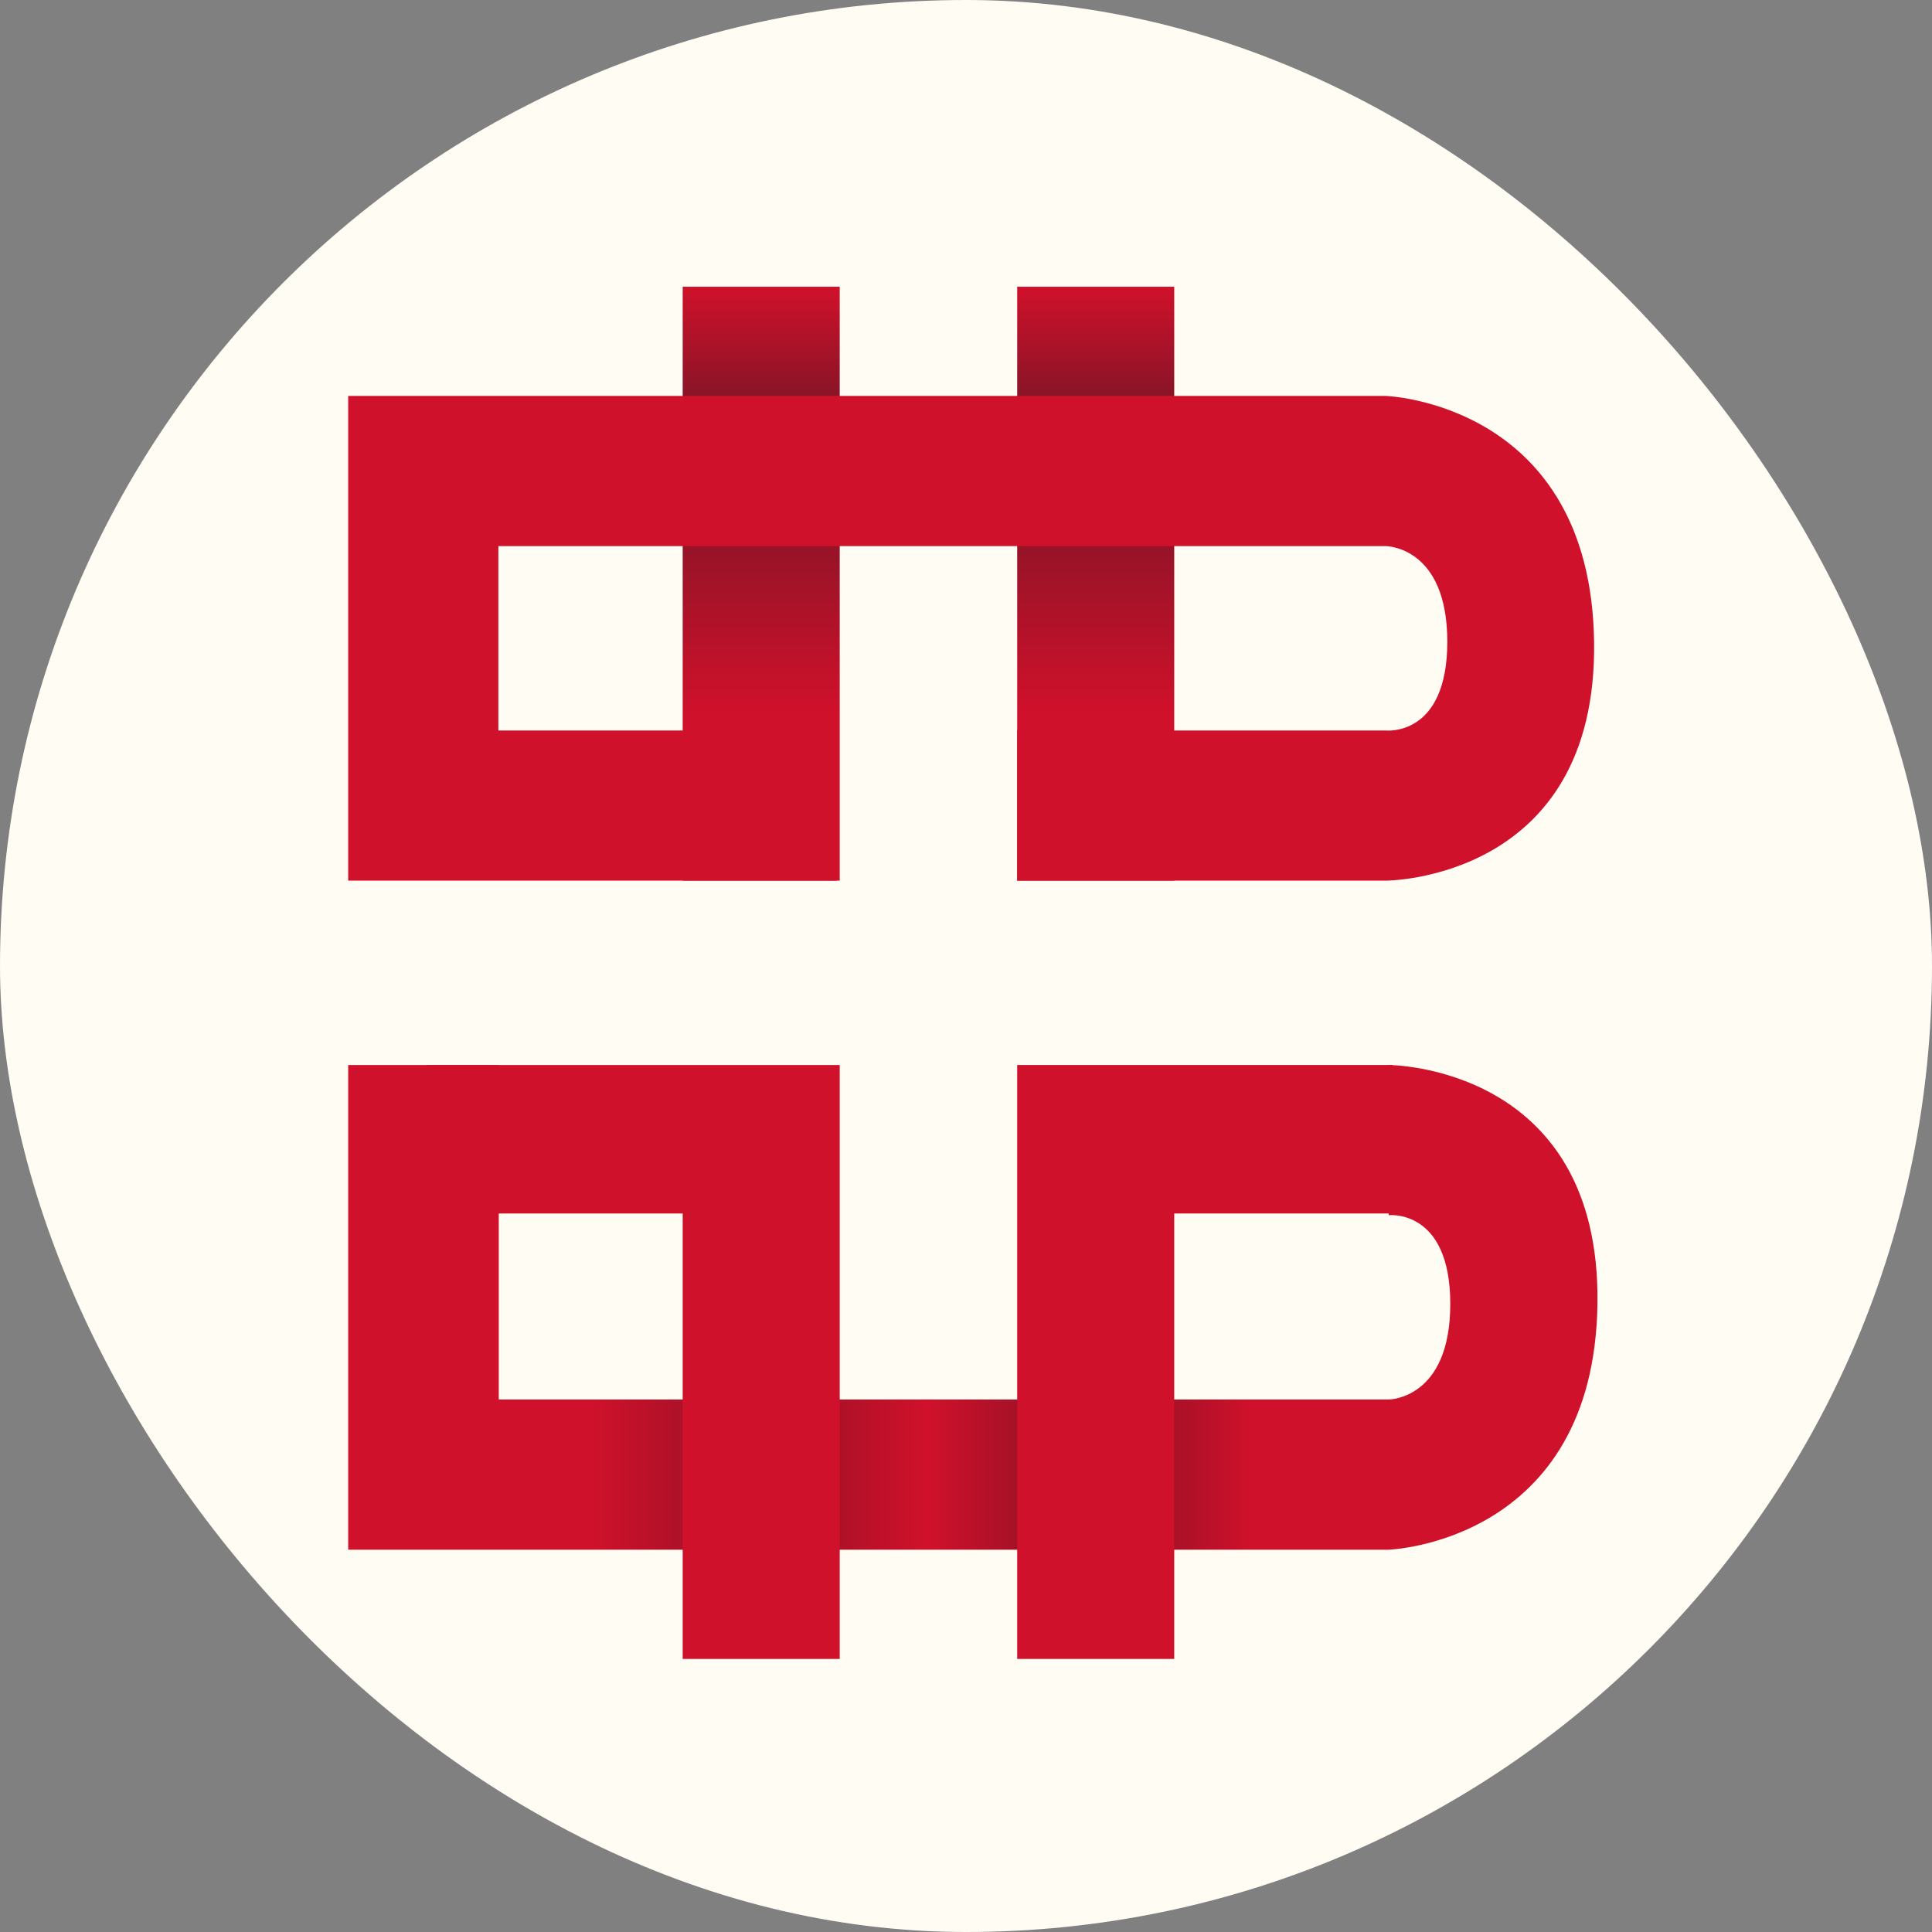 <svg width="50" height="50" viewBox="0 0 50 50" fill="none" xmlns="http://www.w3.org/2000/svg">
<rect x="0" y="0" width="50" height="50" fill="#808080" stroke="none"/>
<rect width="50" height="50" rx="25" fill="#FFFCF4"/>
<rect x="17.668" y="7.42" width="4.064" height="15.371" fill="url(#paint0_linear_9990_6824)"/>
<rect x="26.325" y="7.42" width="4.064" height="15.371" fill="url(#paint1_linear_9990_6824)"/>
<path d="M35.866 10.247H9.011V22.791H21.643V18.905H12.898V14.134H35.866C35.866 14.134 37.456 14.134 37.456 16.608C37.456 19.081 35.866 18.905 35.866 18.905H26.325V22.791H35.866C35.866 22.791 41.343 22.791 41.255 16.608C41.166 10.424 35.866 10.247 35.866 10.247Z" fill="#D0112B"/>
<path d="M35.939 40.106H9.011V27.562H12.908V31.449V36.219H35.939C35.939 36.219 37.533 36.219 37.533 33.746C37.533 31.272 35.939 31.449 35.939 31.449V27.562C35.939 27.562 41.43 27.562 41.342 33.746C41.253 39.929 35.939 40.106 35.939 40.106Z" fill="url(#paint2_linear_9990_6824)"/>
<path d="M17.668 42.933H21.732V27.562H11.043L12.721 31.405H17.668V42.933Z" fill="#D0112B"/>
<path d="M26.325 42.933H30.389V31.405H36.042V27.562H26.325V42.933Z" fill="#D0112B"/>
<defs>
<linearGradient id="paint0_linear_9990_6824" x1="19.7" y1="7.42" x2="19.7" y2="22.791" gradientUnits="userSpaceOnUse">
<stop stop-color="#D0112B"/>
<stop offset="0.25" stop-color="#701526"/>
<stop offset="0.719" stop-color="#D0112B"/>
</linearGradient>
<linearGradient id="paint1_linear_9990_6824" x1="28.357" y1="7.42" x2="28.357" y2="22.791" gradientUnits="userSpaceOnUse">
<stop stop-color="#D0112B"/>
<stop offset="0.25" stop-color="#701526"/>
<stop offset="0.719" stop-color="#D0112B"/>
</linearGradient>
<linearGradient id="paint2_linear_9990_6824" x1="9.011" y1="40.106" x2="41.343" y2="40.106" gradientUnits="userSpaceOnUse">
<stop offset="0.193" stop-color="#D0112B"/>
<stop offset="0.328" stop-color="#921125"/>
<stop offset="0.464" stop-color="#D0112B"/>
<stop offset="0.597" stop-color="#821124"/>
<stop offset="0.724" stop-color="#D0112B"/>
</linearGradient>
</defs>
</svg>
